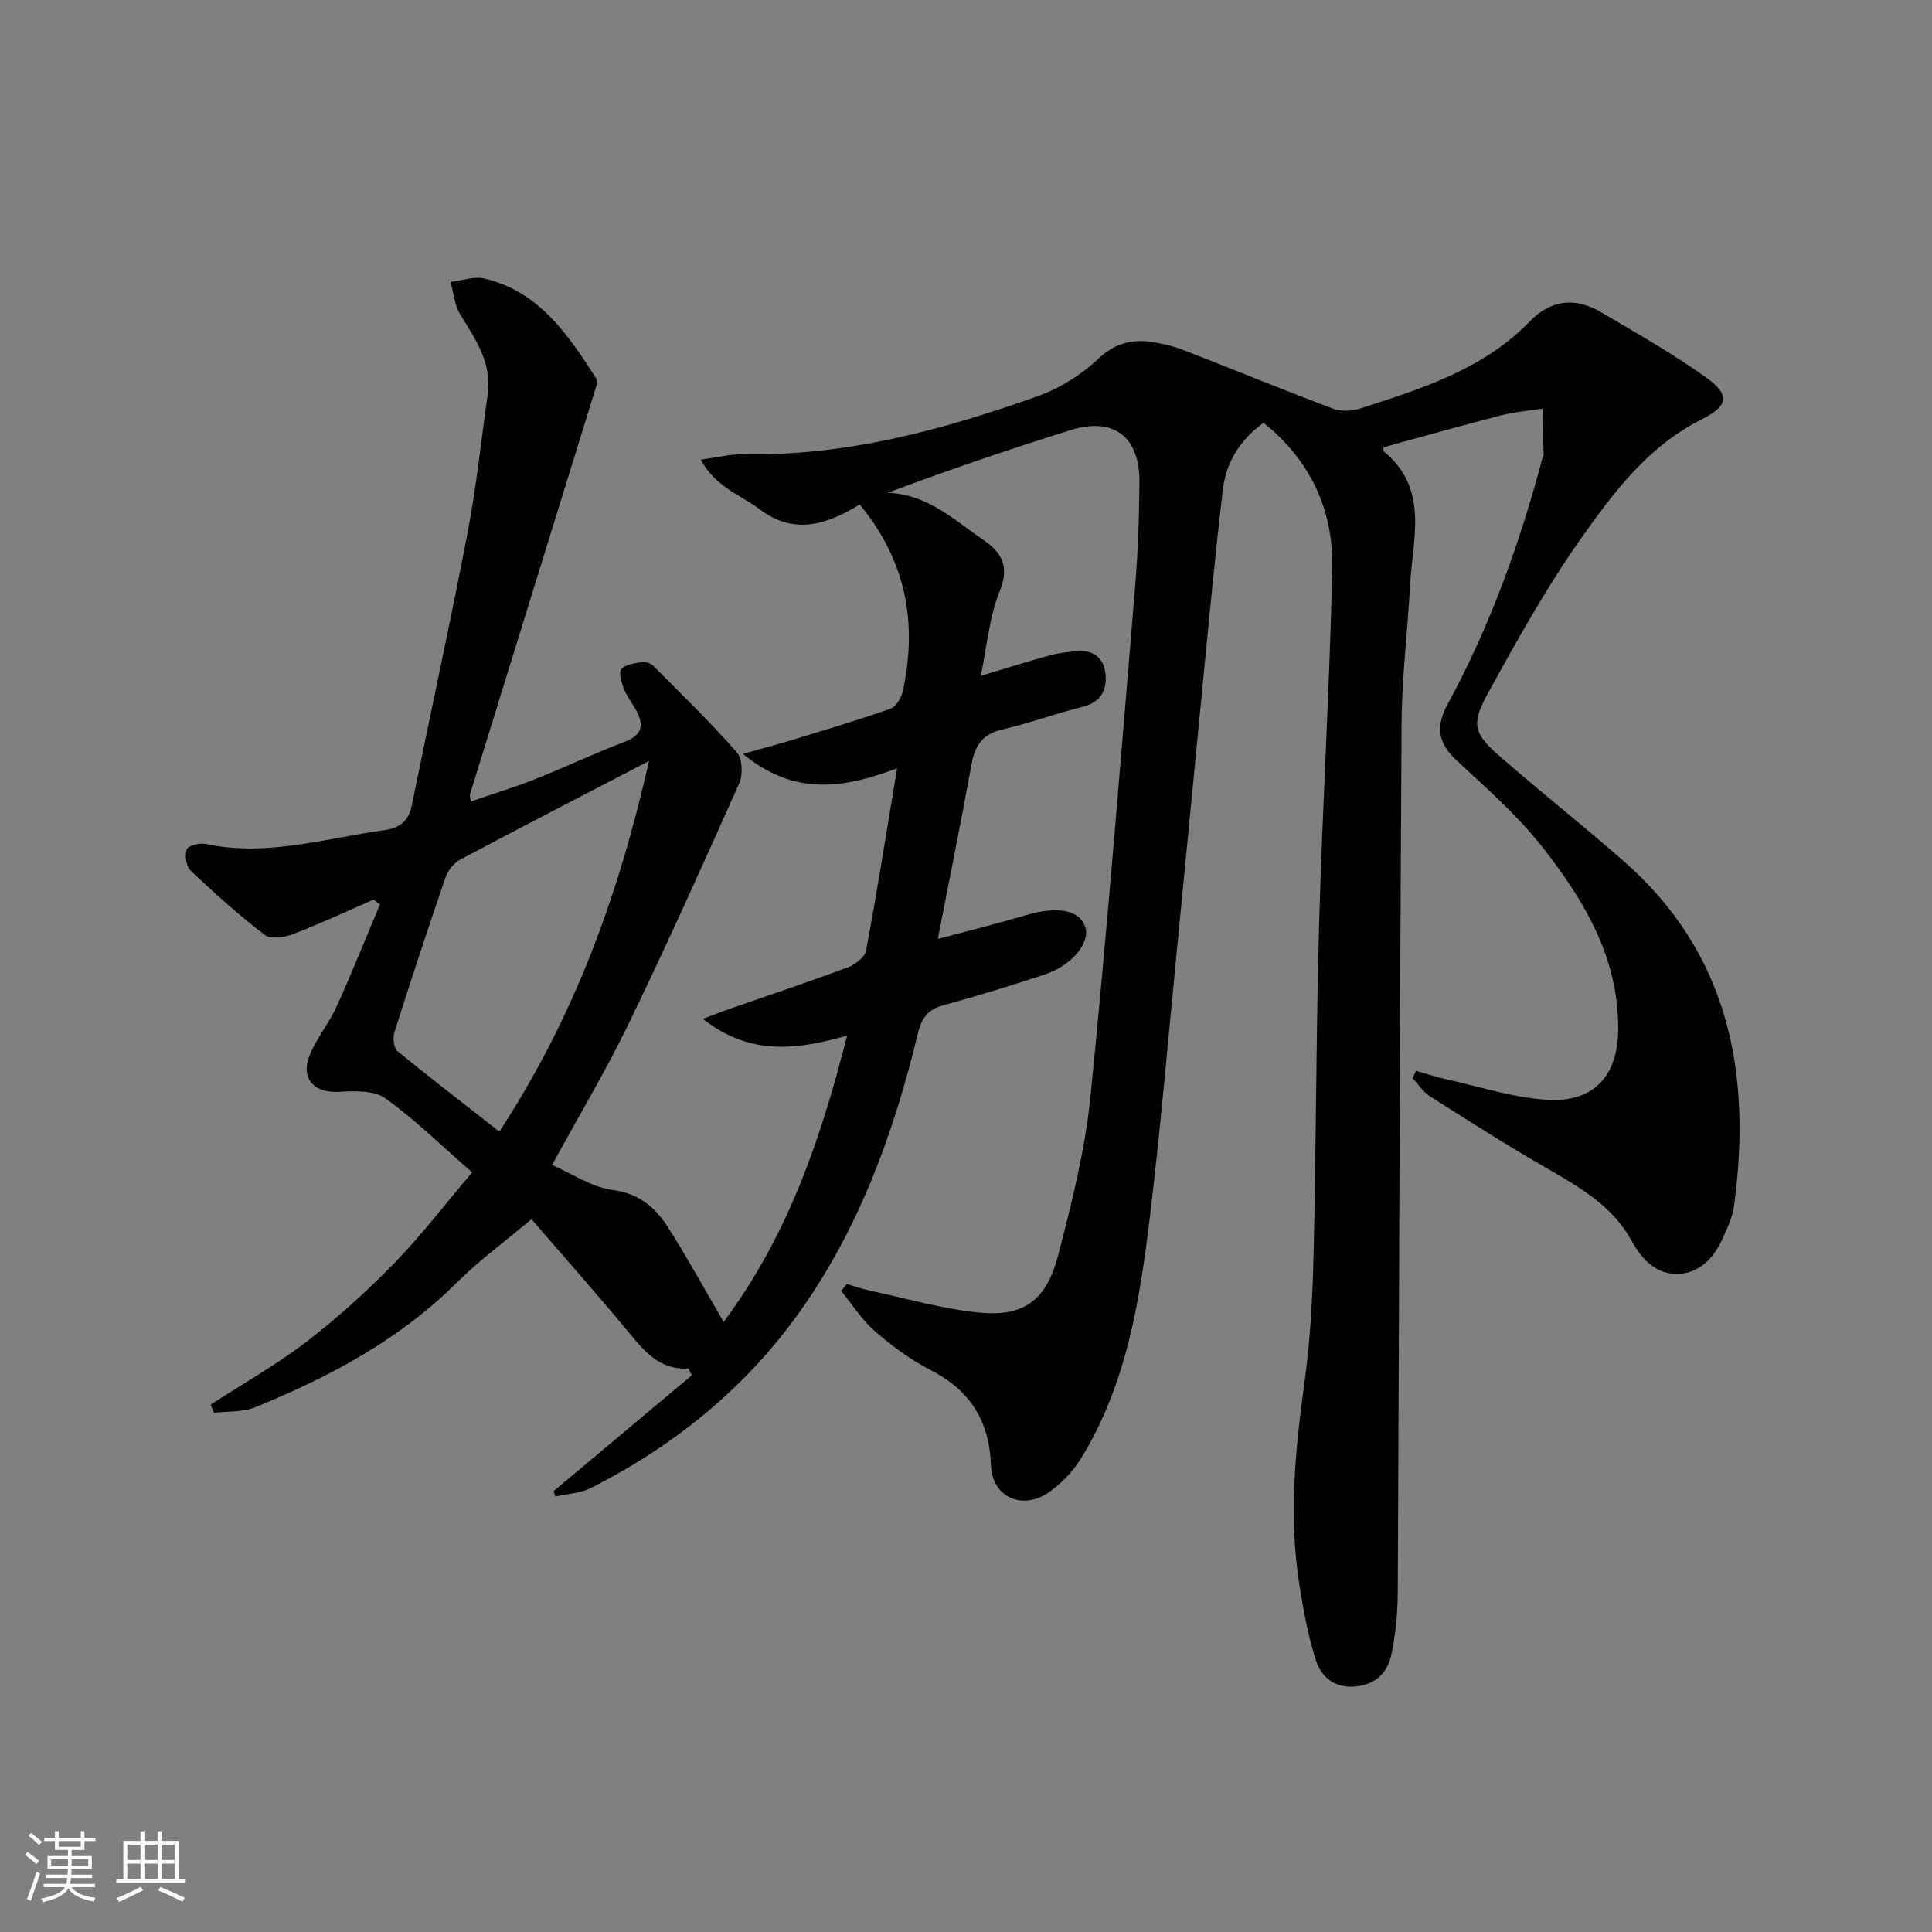 <svg enable-background="new 0 0 400 400" viewBox="0 0 400 400" xmlns="http://www.w3.org/2000/svg"><rect x="0" y="0" width="400" height="400" fill="#808080" stroke="none"/><path d="m114.61 308.72c9.54-7.99 19.08-15.97 28.61-23.96-.23-.48-.46-.95-.7-1.43-6.1.34-9.21-3.7-12.55-7.72-6.88-8.28-14.02-16.34-19.94-23.19-5.67 4.77-10.91 8.6-15.45 13.13-11.93 11.88-26.41 19.55-41.74 25.81-2.57 1.05-5.68.8-8.54 1.15-.23-.57-.45-1.13-.68-1.7 6.62-4.29 13.55-8.2 19.79-12.99 6.45-4.95 12.54-10.46 18.21-16.28 5.65-5.8 10.6-12.3 16.13-18.81-6.35-5.54-11.82-10.93-17.98-15.34-2.31-1.66-6.29-1.53-9.45-1.34-5.49.33-8.29-2.89-6.03-8.02 1.46-3.32 3.86-6.23 5.36-9.54 3.17-7 6.03-14.15 9.02-21.24-.44-.33-.88-.66-1.33-.99-5.54 2.41-11.02 4.98-16.66 7.13-1.77.68-4.63 1.12-5.86.18-5.37-4.1-10.43-8.65-15.34-13.3-.93-.88-1.27-3.17-.81-4.42.28-.78 2.69-1.39 3.94-1.12 12.63 2.71 24.69-1.16 36.95-2.85 3.17-.44 5.03-1.84 5.7-5.14 3.82-18.84 7.94-37.62 11.56-56.5 1.81-9.44 2.79-19.05 4.15-28.58.93-6.5-2.53-11.42-5.69-16.56-1.18-1.93-1.37-4.47-2.01-6.73 2.36-.27 4.88-1.22 7.06-.7 11.31 2.69 17.29 11.65 23.08 20.62.49.76-.19 2.41-.55 3.58-8.52 27.58-17.07 55.16-25.6 82.73-.04.14.05.31.26 1.32 4.5-1.55 8.98-2.9 13.32-4.62 6.17-2.44 12.17-5.34 18.39-7.67 3.94-1.48 4.13-3.69 2.32-6.84-.83-1.44-1.87-2.8-2.44-4.33-.48-1.27-1.05-3.37-.45-3.97.98-.98 2.86-1.2 4.4-1.43.71-.1 1.73.33 2.27.87 5.84 5.87 11.79 11.64 17.24 17.85 1.16 1.32 1.26 4.65.46 6.43-7.43 16.68-14.93 33.33-22.88 49.76-4.62 9.55-10.1 18.69-15.85 29.22 4.24 1.85 8.22 4.61 12.49 5.17 5.51.72 8.88 3.61 11.5 7.72 3.91 6.14 7.41 12.54 11.53 19.61 13.18-17.66 20.04-37.49 25.56-59.28-10.6 3.03-20.25 4.14-29.85-3.47 2.52-.94 4.09-1.57 5.69-2.12 8.14-2.84 16.33-5.56 24.41-8.58 1.49-.56 3.43-2.09 3.69-3.45 2.27-12.2 4.21-24.46 6.41-37.72-11.25 4.25-21.35 5.71-31.92-2.98 4.4-1.24 7.59-2.08 10.74-3.05 6.64-2.03 13.31-4.01 19.86-6.33 1.15-.41 2.22-2.29 2.52-3.67 3-13.92.8-26.76-8.93-38.6-6.39 3.91-13.33 6.58-20.67 1.03-3.97-3-9.13-4.55-12.25-10.3 3.59-.48 6.29-1.19 8.97-1.14 21.12.43 41.11-5.02 60.72-11.97 4.57-1.62 9.07-4.43 12.6-7.76 3.66-3.45 7.36-4.18 11.81-3.39 1.95.34 3.92.81 5.77 1.53 10.35 4.03 20.62 8.25 31.01 12.16 1.67.63 3.95.54 5.69-.03 12.66-4.09 25.43-8.07 35.07-18.02 4.52-4.67 9.57-4.98 14.88-1.85 7.29 4.3 14.67 8.5 21.55 13.39 5.2 3.7 4.66 5.98-.91 8.78-11.15 5.59-18.39 15.35-25.24 25.09-6.95 9.88-12.86 20.54-18.71 31.14-3.9 7.08-3.31 8.72 2.9 14.08 8.18 7.07 16.64 13.83 24.78 20.93 22.06 19.24 26.78 44.15 23.02 71.7-.31 2.25-1.38 4.43-2.31 6.54-1.79 4.06-4.81 7.26-9.27 7.4s-7.46-2.94-9.6-6.86c-3.94-7.2-10.73-11.08-17.57-15.02-8.19-4.71-16.17-9.81-24.16-14.88-1.42-.9-2.41-2.48-3.61-3.74.23-.52.46-1.04.69-1.56 2.16.61 4.29 1.33 6.47 1.81 6.92 1.52 13.8 3.81 20.79 4.2 9.7.55 14.57-5.05 14.61-14.7.06-14.87-7.16-26.82-15.88-37.85-5.12-6.47-11.45-12.02-17.53-17.67-3.92-3.65-4.47-6.96-1.85-11.78 8.76-16.12 14.92-33.3 19.62-51.02.04-.16.2-.31.2-.46-.07-3.2-.15-6.41-.22-9.61-2.83.44-5.72.65-8.48 1.36-8.17 2.1-16.29 4.41-24.43 6.63 0 .24-.14.72.02.85 9.5 7.77 5.96 18.12 5.45 27.82-.5 9.46-1.69 18.91-1.75 28.36-.37 59.98-.49 119.95-.79 179.93-.02 4.44-.43 8.97-1.4 13.29-.8 3.54-3.28 5.96-7.41 6.32-4.25.37-6.98-1.92-8.09-5.31-1.65-5-2.59-10.28-3.43-15.5-2.28-14.1-.92-28.11 1.02-42.16 1.23-8.87 1.68-17.88 1.89-26.84.54-22.81.51-45.62 1.15-68.43.69-24.44 2.19-48.86 2.71-73.29.26-12.01-4.5-22.3-14.23-30.11-4.84 3.51-7.74 8.15-8.41 13.78-1.56 13.03-2.78 26.1-4.06 39.17-1.91 19.34-3.73 38.7-5.64 58.04-1.76 17.87-3.28 35.76-5.44 53.58-2.1 17.33-4.85 34.62-14.25 49.87-1.69 2.74-4.14 5.28-6.8 7.09-5.38 3.67-11.59.85-11.83-5.64-.33-9.32-4.35-15.59-12.58-19.81-4.11-2.11-7.94-4.95-11.44-7.99-2.7-2.35-4.69-5.53-7-8.34.39-.48.78-.96 1.17-1.44 1.65.48 3.27 1.06 4.95 1.41 7.6 1.61 15.14 3.85 22.83 4.54 8.91.8 13.55-2.66 15.92-11.7 2.84-10.88 5.63-21.94 6.75-33.09 3.52-35.04 6.29-70.15 9.22-105.25.61-7.28.86-14.61.92-21.92.08-9.42-5.34-13.56-14.26-10.78-12.65 3.95-25.19 8.24-37.88 12.97 8.3.3 13.85 5.69 19.99 9.89 3.8 2.6 5.24 5.53 3.19 10.56-2.13 5.23-2.57 11.15-3.9 17.46 5.44-1.63 9.85-3.02 14.3-4.25 1.74-.48 3.58-.67 5.38-.86 3.67-.4 5.92 1.48 6.18 4.94.23 3.15-1.04 5.67-4.72 6.57-5.63 1.39-11.1 3.42-16.74 4.72-4.03.93-5.58 3.29-6.28 7.07-2.15 11.74-4.5 23.44-7 36.28 6.42-1.72 12.43-3.2 18.36-4.95 6.45-1.91 11.05-1.06 12.18 2.56 1 3.23-2.81 7.89-8.42 9.75-6.93 2.3-13.93 4.44-20.98 6.37-3.11.85-4.48 2.54-5.22 5.63-5 20.66-12.12 40.46-24.59 57.94-11.25 15.77-25.9 27.61-43.09 36.34-2.21 1.12-4.93 1.23-7.41 1.8-.15-.35-.27-.74-.39-1.12zm-11.22-74.44c15.57-23.82 24.68-48.9 30.98-76.72-14.06 7.31-26.58 13.76-39.02 20.37-1.32.7-2.58 2.22-3.07 3.63-3.68 10.67-7.21 21.39-10.62 32.15-.37 1.15-.16 3.25.62 3.89 6.61 5.45 13.43 10.67 21.11 16.68z" fill="#010104"/><g fill="#fcfbfa"><path d="m5.17 384 .55-.58c.85.61 1.65 1.24 2.4 1.87l-.59.64c-.83-.73-1.62-1.38-2.36-1.93m1.22 9.53-.82-.34c.71-1.76 1.37-3.64 1.98-5.63.24.13.5.25.76.36-.6 1.67-1.24 3.54-1.92 5.61m-.5-13.5.57-.54c.56.44 1.31 1.06 2.26 1.87l-.64.64c-.68-.66-1.41-1.32-2.19-1.97m3.25.46h2.24v-1.36h.77v1.36h4.57v-1.36h.76v1.36h2.28v.69h-2.28v1.84h-2.64v1.26h4.18v2.64h-4.21c0 .45-.02.86-.05 1.21h4.32v.69h-4.38c-.04.34-.1.75-.19 1.22h5.15v.69h-4.82c.87 1.19 2.51 1.92 4.93 2.19-.17.31-.3.57-.37.76-2.77-.49-4.52-1.41-5.26-2.76-.56 1.26-2.3 2.23-5.24 2.9-.12-.25-.26-.48-.43-.72 2.73-.55 4.38-1.34 4.96-2.38h-4.38v-.69h4.65c.1-.38.17-.79.21-1.22h-4.32v-.69h4.4c.03-.34.05-.75.05-1.21h-4.2v-2.64h4.23v-1.26h-2.69v-1.84h-2.24zm1.46 4.46v1.29h3.45c.01-.4.02-.57.01-.53v-.32-.45h-3.46zm1.55-2.59h4.57v-1.19h-4.57zm6.11 2.59h-3.42v.77c-.01.19-.01.37-.02.53h3.44z"/><path d="m32.63 379.16h.82v1.98h3.54v7.89h1.46v.78h-14.37v-.78h1.46v-7.89h3.54v-1.98h.82v1.98h2.73zm-3.49 11.48.5.73c-1.61.82-3.28 1.63-5 2.41-.13-.27-.28-.55-.44-.82 1.75-.72 3.4-1.49 4.94-2.32m-2.78-5.55h2.73v-3.18h-2.73zm0 3.95h2.73v-3.2h-2.73zm3.54-3.95h2.73v-3.18h-2.73zm0 3.95h2.73v-3.2h-2.73zm7.89 4.68c-1.84-.92-3.51-1.7-5.02-2.32l.45-.73c1.89.8 3.57 1.55 5.04 2.23zm-1.62-11.81h-2.73v3.18h2.73zm-2.73 7.13h2.73v-3.2h-2.73z"/></g></svg>